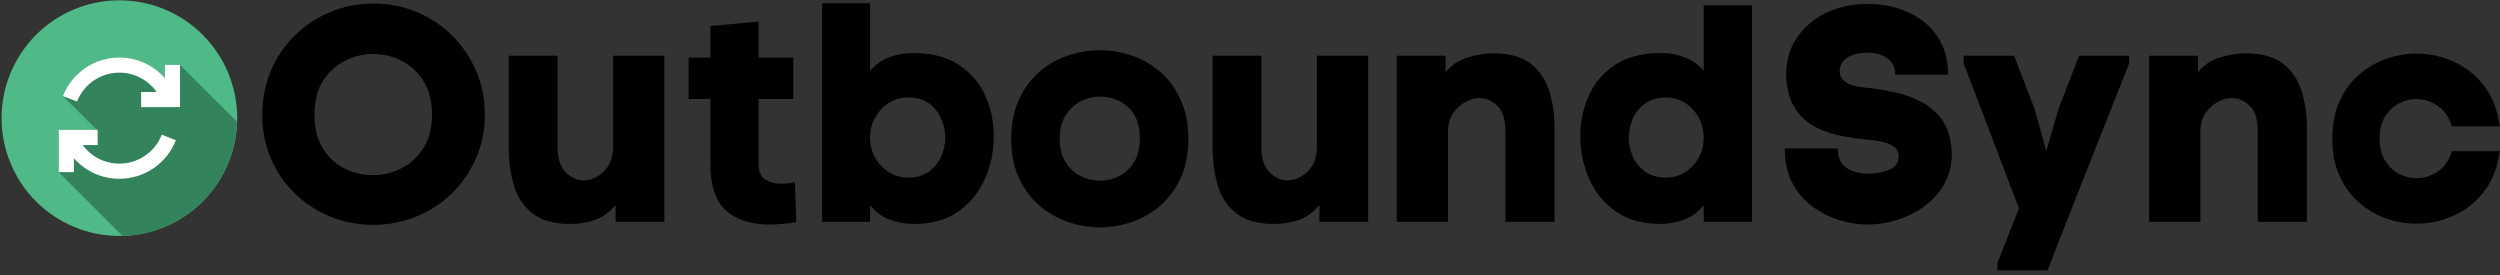 <svg width="400" height="44" viewBox="0 0 400 44" fill="none" xmlns="http://www.w3.org/2000/svg">
<rect x="0" y="0" width="400" height="44" fill="#333333" stroke="none"/>
<g clip-path="url(#clip0_1_154)">
<path d="M41.966 18.35C41.966 15.831 42.423 13.489 43.34 11.325C44.254 9.163 45.532 7.283 47.171 5.682C48.809 4.077 50.698 2.825 52.839 1.925C54.984 1.021 57.284 0.568 59.74 0.568C62.193 0.568 64.502 1.021 66.666 1.925C68.827 2.825 70.716 4.077 72.334 5.682C73.956 7.283 75.232 9.163 76.165 11.325C77.102 13.489 77.572 15.831 77.572 18.35C77.572 20.839 77.102 23.156 76.165 25.301C75.232 27.442 73.956 29.306 72.334 30.895C70.716 32.483 68.827 33.728 66.666 34.626C64.502 35.524 62.193 35.975 59.74 35.975C57.284 35.975 54.984 35.532 52.839 34.651C50.698 33.77 48.809 32.533 47.171 30.944C45.532 29.355 44.254 27.491 43.34 25.351C42.423 23.205 41.966 20.872 41.966 18.35ZM50.315 18.35C50.315 20.508 50.764 22.31 51.664 23.753C52.562 25.193 53.724 26.267 55.147 26.972C56.571 27.674 58.068 28.023 59.641 28.023C61.213 28.023 62.727 27.665 64.183 26.948C65.64 26.226 66.825 25.144 67.741 23.704C68.662 22.26 69.123 20.475 69.123 18.35C69.123 16.189 68.662 14.387 67.741 12.947C66.825 11.507 65.656 10.429 64.233 9.712C62.81 8.99 61.312 8.628 59.74 8.628C58.168 8.628 56.662 8.99 55.222 9.712C53.782 10.429 52.603 11.499 51.689 12.922C50.772 14.345 50.315 16.155 50.315 18.35Z" fill="black"/>
<path d="M98.494 32.789C97.571 33.931 96.479 34.726 95.217 35.172C93.96 35.613 92.644 35.834 91.27 35.834C88.682 35.834 86.67 35.278 85.23 34.163C83.79 33.05 82.791 31.561 82.234 29.695C81.676 27.825 81.399 25.779 81.399 23.555V8.917H89.21V23.505C89.21 25.338 89.642 26.689 90.509 27.56C91.374 28.427 92.332 28.859 93.38 28.859C94.526 28.859 95.6 28.385 96.599 27.436C97.596 26.488 98.097 25.127 98.097 23.356V8.917H106.297V35.487H98.494V32.789Z" fill="black"/>
<path d="M127.421 35.536C126.631 35.669 125.868 35.764 125.129 35.826C124.395 35.892 123.7 35.925 123.044 35.925C120.131 35.925 117.839 35.181 116.168 33.691C114.501 32.202 113.669 29.74 113.669 26.302V15.843H110.177V9.215H113.669V4.151L121.381 3.464V9.215H126.925V15.843H121.381V26.302C121.381 27.483 121.747 28.294 122.481 28.735C123.22 29.177 124.047 29.397 124.964 29.397C125.68 29.397 126.416 29.314 127.173 29.148L127.421 35.536Z" fill="black"/>
<path d="M146.132 8.479C149.011 8.479 151.398 9.087 153.297 10.299C155.201 11.507 156.626 13.127 157.575 15.156C158.523 17.188 158.999 19.413 158.999 21.834C158.999 24.256 158.514 26.54 157.55 28.685C156.584 30.832 155.159 32.562 153.273 33.873C151.39 35.181 149.044 35.834 146.231 35.834C144.95 35.834 143.686 35.613 142.441 35.172C141.2 34.726 140.12 33.948 139.206 32.839V35.487H131.543V0.518H139.206V11.325C140.087 10.311 141.134 9.583 142.342 9.141C143.554 8.7 144.818 8.479 146.132 8.479ZM145.296 28.412C146.603 28.412 147.698 28.104 148.581 27.485C149.468 26.863 150.132 26.06 150.575 25.077C151.016 24.097 151.237 23.081 151.237 22.032C151.237 20.953 151.016 19.92 150.575 18.938C150.132 17.957 149.477 17.154 148.606 16.53C147.739 15.907 146.636 15.595 145.296 15.595C144.181 15.595 143.165 15.882 142.251 16.455C141.334 17.03 140.598 17.808 140.041 18.789C139.483 19.771 139.206 20.853 139.206 22.032C139.206 23.207 139.483 24.281 140.041 25.251C140.598 26.217 141.334 26.987 142.251 27.56C143.165 28.129 144.181 28.412 145.296 28.412Z" fill="black"/>
<path d="M190.132 22.231C190.132 24.587 189.729 26.65 188.924 28.42C188.123 30.187 187.054 31.66 185.713 32.839C184.373 34.014 182.859 34.897 181.171 35.487C179.483 36.076 177.755 36.372 175.991 36.372C174.22 36.372 172.491 36.076 170.803 35.487C169.119 34.897 167.6 34.014 166.243 32.839C164.886 31.66 163.804 30.187 163 28.42C162.199 26.65 161.8 24.587 161.8 22.231C161.8 19.871 162.199 17.8 163 16.017C163.804 14.229 164.878 12.748 166.219 11.573C167.559 10.394 169.077 9.509 170.778 8.917C172.482 8.328 174.22 8.032 175.991 8.032C177.755 8.032 179.483 8.328 181.171 8.917C182.859 9.509 184.373 10.394 185.713 11.573C187.054 12.748 188.123 14.229 188.924 16.017C189.729 17.8 190.132 19.871 190.132 22.231ZM169.553 22.231C169.553 23.704 169.863 24.941 170.488 25.938C171.111 26.937 171.914 27.682 172.896 28.172C173.877 28.664 174.909 28.909 175.991 28.909C177.071 28.909 178.095 28.664 179.061 28.172C180.025 27.682 180.819 26.937 181.444 25.938C182.066 24.941 182.379 23.704 182.379 22.231C182.379 19.97 181.754 18.276 180.509 17.15C179.261 16.021 177.755 15.454 175.991 15.454C174.909 15.454 173.877 15.709 172.896 16.215C171.914 16.724 171.111 17.477 170.488 18.474C169.863 19.473 169.553 20.725 169.553 22.231Z" fill="black"/>
<path d="M211.109 32.789C210.186 33.931 209.094 34.726 207.832 35.172C206.574 35.613 205.259 35.834 203.885 35.834C201.297 35.834 199.284 35.278 197.845 34.163C196.405 33.05 195.406 31.561 194.849 29.695C194.291 27.825 194.013 25.779 194.013 23.555V8.917H201.825V23.505C201.825 25.338 202.257 26.689 203.124 27.56C203.988 28.427 204.946 28.859 205.995 28.859C207.141 28.859 208.215 28.385 209.214 27.436C210.211 26.488 210.712 25.127 210.712 23.356V8.917H218.912V35.487H211.109V32.789Z" fill="black"/>
<path d="M231.29 11.573C232.237 10.394 233.433 9.592 234.873 9.165C236.317 8.741 237.744 8.528 239.151 8.528C241.67 8.561 243.627 9.145 245.017 10.274C246.408 11.4 247.38 12.889 247.938 14.742C248.495 16.592 248.758 18.627 248.724 20.849V35.487H240.864V20.899C240.864 19.101 240.437 17.785 239.589 16.952C238.739 16.114 237.79 15.694 236.743 15.694C235.986 15.694 235.216 15.909 234.434 16.34C233.65 16.766 232.997 17.37 232.473 18.152C231.948 18.936 231.687 19.902 231.687 21.048V35.487H223.487V8.917H231.29V11.573Z" fill="black"/>
<path d="M265.718 8.479C267.026 8.479 268.277 8.7 269.475 9.141C270.671 9.583 271.711 10.311 272.595 11.325V0.866H280.306V35.487H272.595V32.839C271.678 33.948 270.605 34.726 269.376 35.172C268.151 35.613 266.898 35.834 265.619 35.834C262.839 35.834 260.497 35.181 258.594 33.873C256.695 32.562 255.263 30.832 254.299 28.685C253.333 26.54 252.851 24.256 252.851 21.834C252.851 19.413 253.325 17.188 254.275 15.156C255.222 13.127 256.645 11.507 258.544 10.299C260.447 9.087 262.839 8.479 265.718 8.479ZM266.554 28.412C267.667 28.412 268.683 28.129 269.599 27.56C270.514 26.987 271.242 26.217 271.784 25.251C272.324 24.281 272.595 23.207 272.595 22.032C272.595 20.853 272.324 19.771 271.784 18.789C271.242 17.808 270.514 17.03 269.599 16.455C268.683 15.882 267.667 15.595 266.554 15.595C265.247 15.595 264.148 15.907 263.261 16.53C262.378 17.154 261.716 17.957 261.275 18.938C260.832 19.92 260.613 20.953 260.613 22.032C260.613 23.081 260.832 24.097 261.275 25.077C261.716 26.06 262.378 26.863 263.261 27.485C264.148 28.104 265.247 28.412 266.554 28.412Z" fill="black"/>
<path d="M303.239 11.962C303.239 10.816 302.821 9.941 301.989 9.339C301.156 8.733 300.082 8.429 298.771 8.429C297.463 8.429 296.398 8.692 295.577 9.215C294.759 9.741 294.352 10.477 294.352 11.424C294.352 12.049 294.563 12.539 294.989 12.897C295.413 13.257 295.928 13.518 296.536 13.683C297.143 13.849 297.724 13.956 298.282 14.006C298.839 14.052 299.263 14.089 299.557 14.122C300.769 14.287 302.031 14.519 303.338 14.817C304.645 15.111 305.889 15.543 307.07 16.116C308.249 16.691 309.281 17.469 310.165 18.45C311.046 19.432 311.671 20.692 312.035 22.231C312.194 23.114 312.275 23.915 312.275 24.631C312.275 26.434 311.88 28.032 311.091 29.422C310.307 30.812 309.263 31.991 307.955 32.955C306.648 33.921 305.2 34.657 303.611 35.164C302.022 35.671 300.409 35.925 298.771 35.925C297.364 35.925 295.899 35.696 294.377 35.239C292.854 34.782 291.419 34.07 290.074 33.104C288.733 32.14 287.645 30.886 286.814 29.347C285.98 27.808 285.564 25.944 285.564 23.753H294.054C294.054 24.862 294.315 25.712 294.84 26.302C295.363 26.894 296.001 27.287 296.752 27.485C297.507 27.68 298.195 27.775 298.82 27.775C300.194 27.775 301.363 27.564 302.329 27.138C303.293 26.714 303.777 26.01 303.777 25.028C303.777 24.405 303.572 23.923 303.164 23.58C302.755 23.232 302.256 22.98 301.667 22.819C301.075 22.653 300.494 22.537 299.921 22.471C299.352 22.405 298.903 22.355 298.572 22.322C297.198 22.196 295.792 21.987 294.352 21.693C292.912 21.395 291.576 20.919 290.347 20.262C289.122 19.606 288.098 18.665 287.277 17.44C286.46 16.211 285.97 14.614 285.804 12.649V12.699C285.676 10.179 286.201 8.019 287.376 6.22C288.556 4.416 290.161 3.032 292.192 2.066C294.222 1.102 296.464 0.618 298.919 0.618C300.459 0.618 301.981 0.839 303.487 1.28C304.993 1.722 306.367 2.403 307.608 3.324C308.853 4.24 309.844 5.417 310.578 6.857C311.317 8.297 311.687 9.999 311.687 11.962H303.239Z" fill="black"/>
<path d="M340.661 10.15C338.47 15.684 336.286 21.201 334.107 26.699C331.927 32.2 329.759 37.715 327.603 43.248H319.594V42.065L323.036 33.327L314.19 10.15V8.917H322.25L325.535 17.415L327.405 24.142L329.366 17.415L332.659 8.917H340.661V10.15Z" fill="black"/>
<path d="M351.664 11.573C352.612 10.394 353.808 9.592 355.247 9.165C356.691 8.741 358.119 8.528 359.525 8.528C362.045 8.561 364.002 9.145 365.392 10.274C366.782 11.4 367.754 12.889 368.313 14.742C368.869 16.592 369.132 18.627 369.099 20.849V35.487H361.238V20.899C361.238 19.101 360.812 17.785 359.964 16.952C359.114 16.114 358.164 15.694 357.117 15.694C356.36 15.694 355.591 15.909 354.809 16.34C354.025 16.766 353.371 17.37 352.848 18.152C352.322 18.936 352.062 19.902 352.062 21.048V35.487H343.862V8.917H351.664V11.573Z" fill="black"/>
<path d="M399.945 24.192C399.614 26.78 398.778 28.933 397.437 30.655C396.097 32.372 394.475 33.656 392.572 34.511C390.673 35.361 388.693 35.785 386.631 35.785C384.963 35.785 383.329 35.497 381.724 34.924C380.119 34.351 378.666 33.491 377.371 32.343C376.081 31.197 375.057 29.782 374.302 28.098C373.551 26.41 373.176 24.438 373.176 22.181C373.176 19.92 373.551 17.949 374.302 16.265C375.057 14.577 376.081 13.16 377.371 12.012C378.666 10.866 380.119 10.007 381.724 9.439C383.329 8.866 384.963 8.578 386.631 8.578C388.693 8.578 390.673 9.004 392.572 9.852C394.475 10.703 396.097 11.987 397.437 13.708C398.778 15.425 399.614 17.593 399.945 20.212H392.282C391.856 18.739 391.103 17.645 390.023 16.927C388.941 16.205 387.81 15.843 386.631 15.843C385.648 15.843 384.707 16.081 383.809 16.555C382.909 17.03 382.173 17.734 381.6 18.665C381.025 19.598 380.739 20.771 380.739 22.181C380.739 23.555 381.025 24.718 381.6 25.665C382.173 26.614 382.909 27.326 383.809 27.8C384.707 28.276 385.648 28.512 386.631 28.512C387.81 28.512 388.941 28.162 390.023 27.461C391.103 26.755 391.856 25.665 392.282 24.192H399.945Z" fill="black"/>
<path d="M32.432 5.571C32.868 6.007 33.282 6.464 33.673 6.942C34.066 7.418 34.432 7.915 34.776 8.428C35.119 8.941 35.436 9.47 35.727 10.014C36.017 10.558 36.282 11.117 36.518 11.686C36.754 12.257 36.962 12.838 37.14 13.428C37.32 14.019 37.471 14.617 37.591 15.223C37.711 15.829 37.802 16.439 37.862 17.054C37.922 17.668 37.953 18.283 37.953 18.901C37.953 19.518 37.922 20.134 37.862 20.748C37.802 21.363 37.711 21.973 37.591 22.579C37.471 23.185 37.32 23.783 37.142 24.373C36.962 24.964 36.754 25.546 36.518 26.114C36.282 26.685 36.019 27.244 35.727 27.788C35.436 28.332 35.119 28.862 34.776 29.375C34.432 29.888 34.066 30.384 33.673 30.86C33.282 31.338 32.868 31.795 32.432 32.231C31.996 32.668 31.538 33.082 31.061 33.475C30.583 33.866 30.088 34.232 29.575 34.575C29.062 34.919 28.533 35.235 27.989 35.527C27.445 35.819 26.886 36.081 26.315 36.317C25.746 36.555 25.165 36.762 24.573 36.942C23.984 37.12 23.386 37.271 22.78 37.391C22.174 37.511 21.563 37.602 20.949 37.662C20.335 37.724 19.718 37.753 19.102 37.753C18.483 37.753 17.869 37.724 17.254 37.662C16.64 37.602 16.03 37.511 15.424 37.391C14.818 37.271 14.22 37.12 13.628 36.942C13.039 36.762 12.457 36.555 11.886 36.319C11.317 36.081 10.759 35.819 10.215 35.527C9.671 35.237 9.141 34.919 8.628 34.575C8.115 34.234 7.619 33.866 7.143 33.475C6.665 33.082 6.208 32.668 5.771 32.231C5.335 31.795 4.921 31.338 4.528 30.862C4.137 30.384 3.769 29.888 3.425 29.375C3.084 28.862 2.766 28.332 2.476 27.788C2.184 27.244 1.922 26.685 1.684 26.117C1.448 25.546 1.241 24.964 1.061 24.375C0.881 23.783 0.732 23.185 0.612 22.579C0.49 21.973 0.401 21.363 0.339 20.748C0.279 20.134 0.25 19.52 0.25 18.901C0.25 18.285 0.279 17.668 0.339 17.054C0.401 16.439 0.49 15.829 0.612 15.223C0.732 14.619 0.881 14.019 1.061 13.43C1.241 12.838 1.448 12.257 1.684 11.688C1.92 11.117 2.184 10.558 2.476 10.014C2.766 9.47 3.082 8.941 3.425 8.428C3.769 7.915 4.137 7.42 4.528 6.942C4.919 6.464 5.335 6.007 5.771 5.571C6.208 5.134 6.665 4.721 7.141 4.33C7.619 3.937 8.113 3.57 8.628 3.227C9.141 2.884 9.669 2.567 10.215 2.275C10.759 1.984 11.315 1.721 11.886 1.485C12.457 1.247 13.039 1.04 13.628 0.86C14.22 0.683 14.818 0.532 15.424 0.412C16.028 0.292 16.638 0.201 17.252 0.141C17.867 0.081 18.483 0.05 19.102 0.05C19.718 0.05 20.335 0.079 20.949 0.141C21.563 0.201 22.174 0.292 22.778 0.412C23.384 0.532 23.982 0.683 24.573 0.86C25.165 1.04 25.744 1.247 26.315 1.485C26.886 1.721 27.442 1.984 27.989 2.275C28.533 2.567 29.06 2.884 29.575 3.227C30.088 3.568 30.583 3.937 31.061 4.328C31.538 4.721 31.996 5.134 32.432 5.571Z" fill="#4FB987"/>
<path fill-rule="evenodd" clip-rule="evenodd" d="M37.943 19.515C37.622 29.478 29.575 37.488 19.598 37.746L9.398 27.546V20.781H15.477L10.064 15.368C11.518 11.65 15.109 9.197 19.102 9.197C21.896 9.197 24.536 10.397 26.379 12.486V10.378H28.806L37.943 19.515Z" fill="#33835D"/>
<path fill-rule="evenodd" clip-rule="evenodd" d="M13.231 23.208C14.607 25.08 16.77 26.18 19.102 26.18C22.101 26.18 24.791 24.348 25.885 21.553L28.14 22.434C26.685 26.154 23.094 28.605 19.102 28.605C16.305 28.605 13.665 27.405 11.822 25.316V27.546H9.396V20.781H15.626V23.208H13.231ZM28.806 10.378V17.143H22.577V14.716H25.059C23.692 12.771 21.485 11.623 19.102 11.623C16.102 11.623 13.413 13.454 12.319 16.249L10.064 15.368C11.518 11.65 15.109 9.197 19.102 9.197C21.896 9.197 24.536 10.397 26.379 12.486V10.378H28.806Z" fill="white"/>
</g>
<defs>
<clipPath id="clip0_1_154">
<rect width="400" height="43.836" fill="white"/>
</clipPath>
</defs>
</svg>

